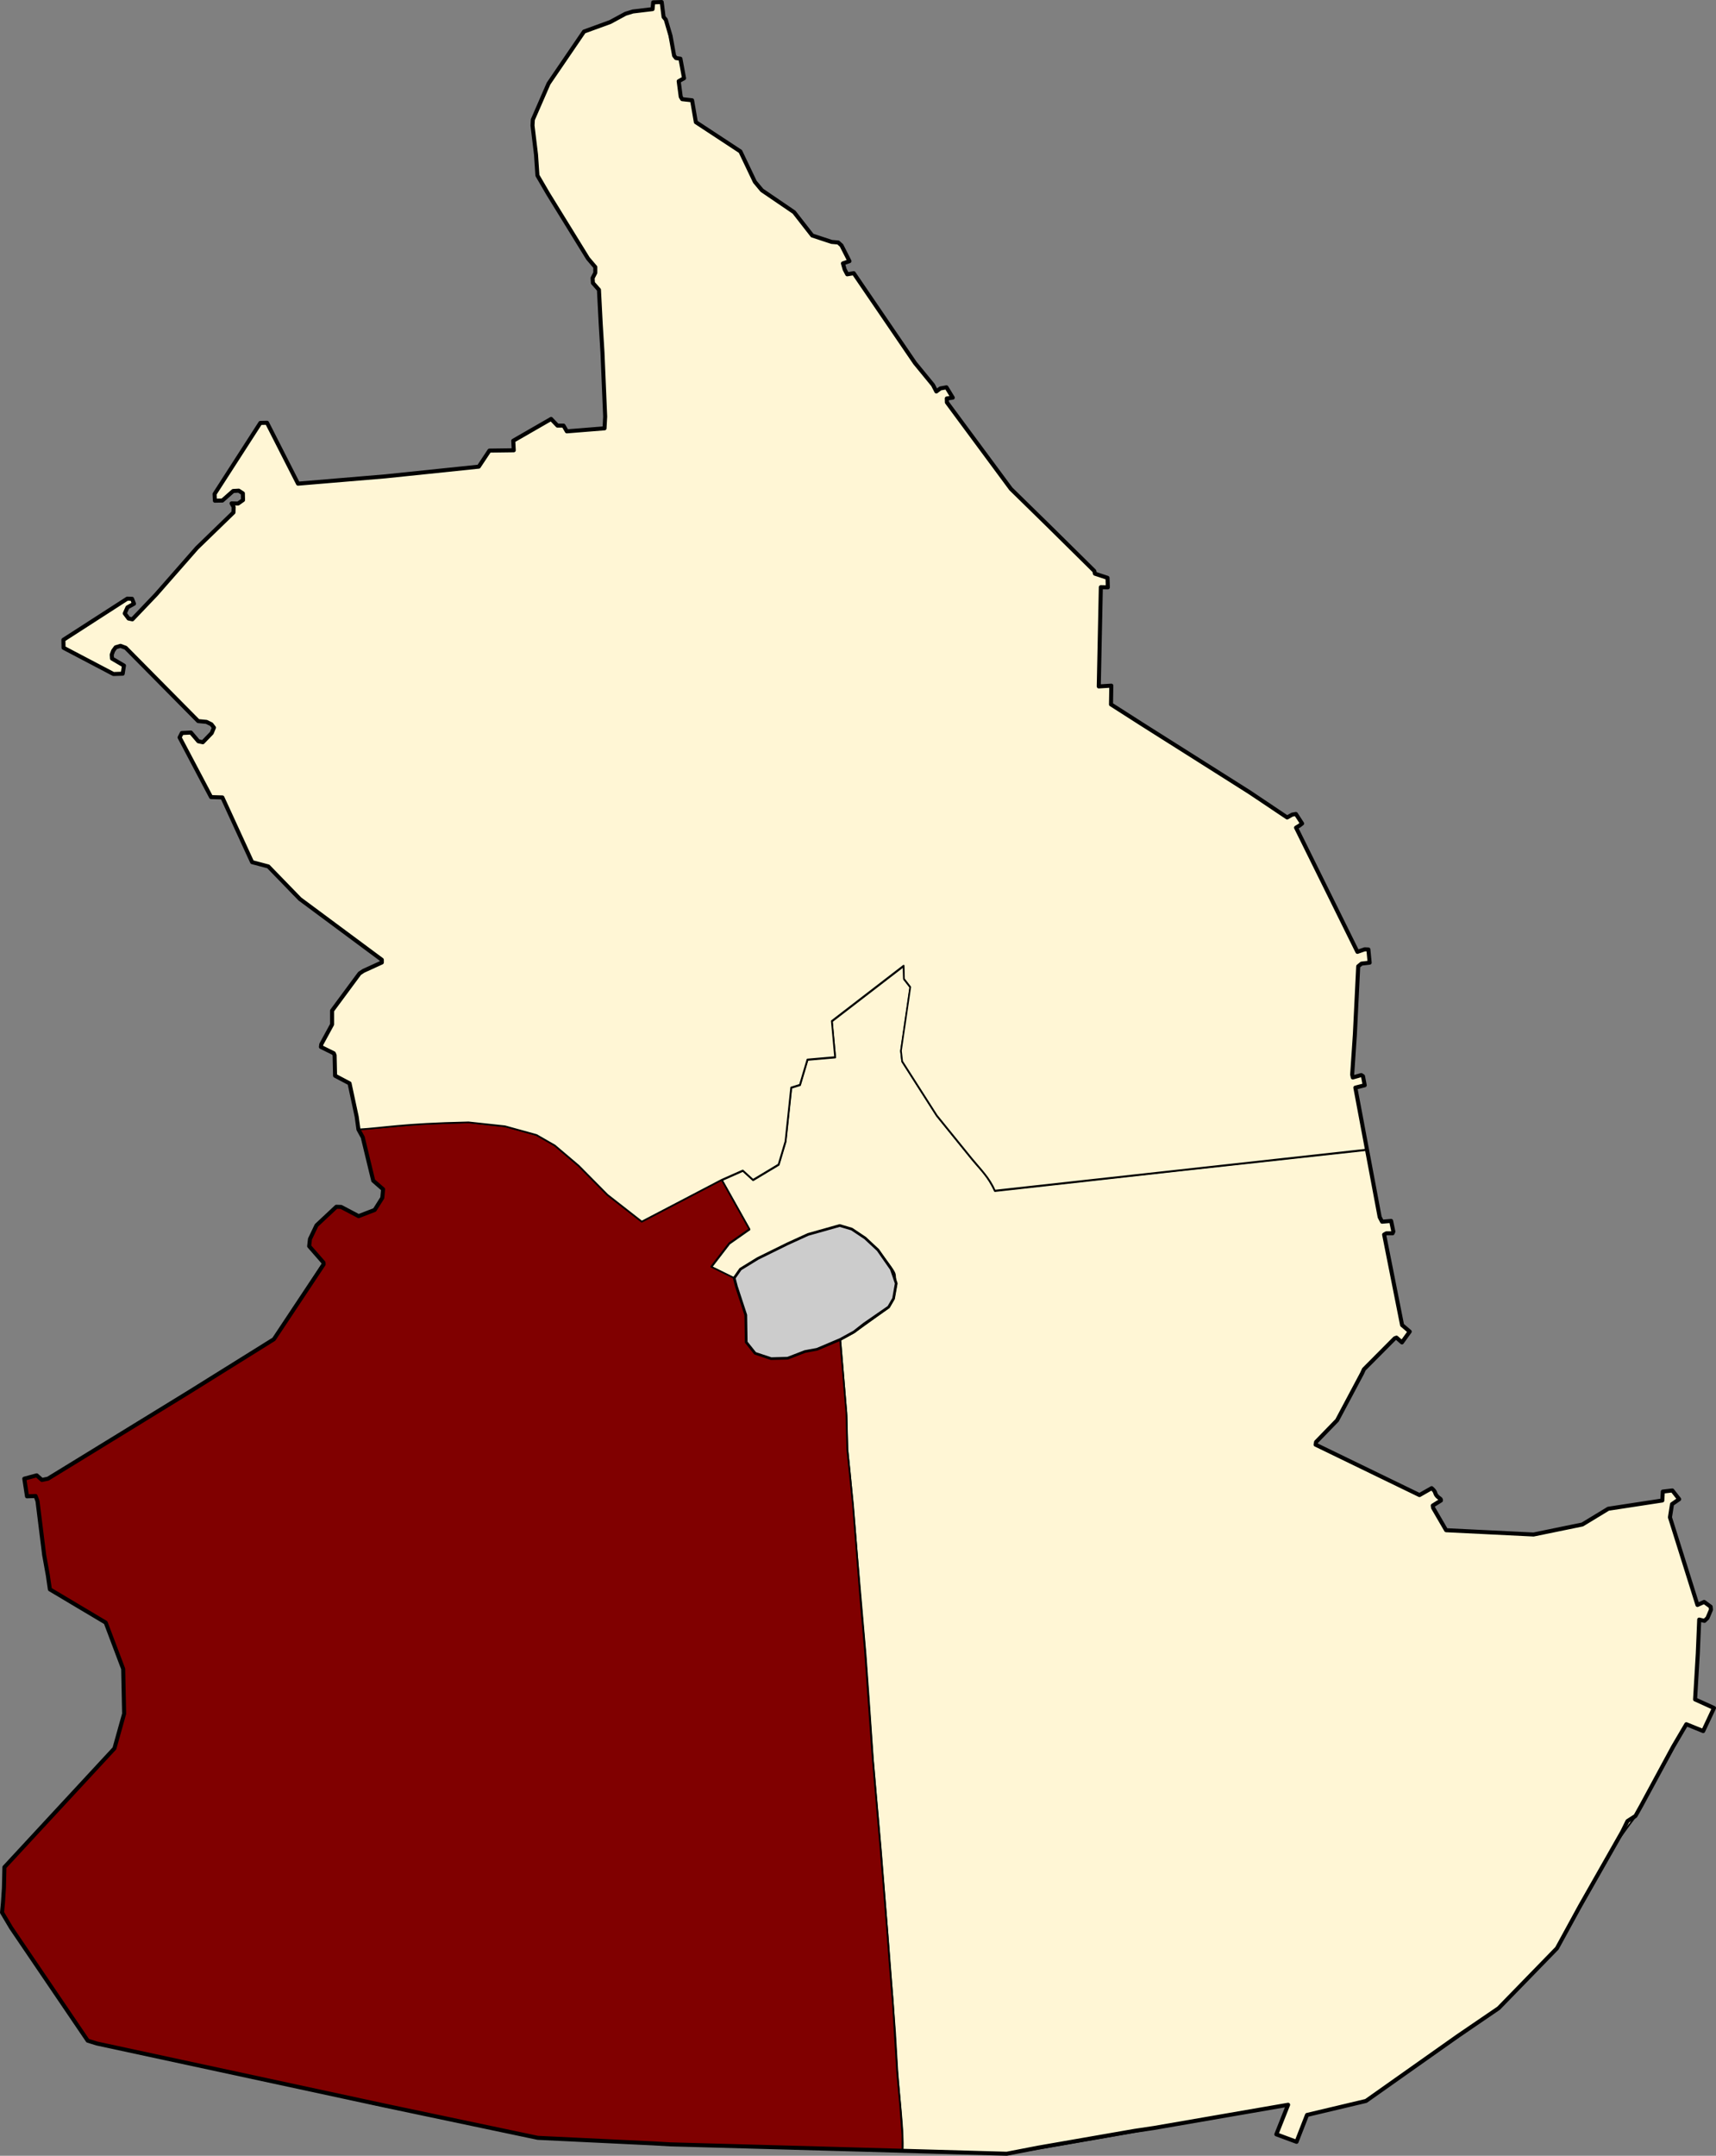 <?xml version="1.0" encoding="UTF-8" standalone="no"?>
<!-- Created with Inkscape (http://www.inkscape.org/) -->

<svg
   xmlns:dc="http://purl.org/dc/elements/1.1/"
   xmlns:cc="http://creativecommons.org/ns#"
   xmlns:rdf="http://www.w3.org/1999/02/22-rdf-syntax-ns#"
   xmlns:svg="http://www.w3.org/2000/svg"
   xmlns="http://www.w3.org/2000/svg"
   xmlns:sodipodi="http://sodipodi.sourceforge.net/DTD/sodipodi-0.dtd"
   xmlns:inkscape="http://www.inkscape.org/namespaces/inkscape"
   width="510.003mm"
   height="640.49mm"
   viewBox="0 0 510.003 640.49"
   version="1.1"
   id="svg1041"
   sodipodi:docname="Siena, Terzo di Città locator map.svg"
   inkscape:version="0.92.4 (5da689c313, 2019-01-14)">
  <rect x="0" y="0" width="510.003" height="640.49" fill="#808080" stroke="none"/>
  <defs
     id="defs1035" />
  <sodipodi:namedview
     id="base"
     pagecolor="#ffffff"
     bordercolor="#666666"
     borderopacity="1.0"
     inkscape:pageopacity="0.0"
     inkscape:pageshadow="2"
     inkscape:zoom="0.35"
     inkscape:cx="675.21409"
     inkscape:cy="850.37448"
     inkscape:document-units="mm"
     inkscape:current-layer="layer1"
     showgrid="false"
     inkscape:window-width="1280"
     inkscape:window-height="657"
     inkscape:window-x="-8"
     inkscape:window-y="-8"
     inkscape:window-maximized="1" />
  <g
     inkscape:label="Livello 1"
     inkscape:groupmode="layer"
     id="layer1"
     transform="translate(72.817,85.233)">
    <g
       id="Terzo_di_San_Martino"
       transform="translate(-281.889,289.007)"
       style="fill:#fff6d5"
       inkscape:label="#g973">
      <desc
         id="desc1077">Terzo di San Martino</desc>
      <title
         id="title1075">Terzo di San Martino</title>
      <path
         inkscape:connector-curvature="0"
         id="Torre"
         d="m 477.681,-87.207 -21.358,16.443 0.983,10.724 -8.222,0.715 -2.234,7.507 -2.592,0.804 -1.698,15.996 -2.055,6.881 -7.596,4.558 -3.039,-2.77 -6.255,2.77 8.222,14.655 -5.988,4.2 -5.362,6.971 6.837,3.363 1.852,-2.646 c 3.509,-2.15 4.764,-3.389 20.108,-10.319 l 9.393,-2.646 3.572,1.058 3.969,2.646 3.836,3.572 c 6.92,8.913 4.221,5.816 5.424,9.922 l -0.794,4.498 -1.455,2.514 -10.319,7.408 -4.101,2.249 1.852,22.49 0.265,10.054 c 1.088,10.245 2.023,21.099 2.91,32.147 l 2.514,29.104 1.191,16.801 0.982,14.345 2.381,27.252 2.476,31.113 1.701,22.407 0.661,11.245 c 0.466,7.509 1.926,18.194 1.587,23.945 l 27.914,0.794 3.071,0.218 83.627,-14.552 -3.496,8.788 6,2.221 3.118,-7.985 17.529,-4.157 39.404,-27.545 17.34,-17.812 18.351,-32.572 c 1.58,-2.034 1.501,-2.182 4.989,-6.737 l 15.119,-27.262 5.008,2.032 3.213,-6.851 -5.622,-2.551 1.229,-23.718 1.559,0.378 c 3.324,-4.171 1.953,-4.363 -0.095,-5.622 l -1.984,0.898 -8.174,-26.033 0.614,-3.922 2.126,-1.464 -2.032,-2.599 -2.835,0.331 -0.142,2.646 -16.064,2.457 -7.701,4.677 -14.505,2.977 -25.986,-1.275 -3.968,-7.325 2.431,-1.508 c -1.12,-1.246 -1.497,-2 -2.764,-3.661 l -3.612,2.054 -30.877,-14.979 0.142,-0.803 c 1.901,-2.184 3.394,-3.3 6.236,-6.426 2.132,-4.034 4.798,-8.787 7.522,-13.909 l 0.463,-1.257 9.166,-9.213 0.52,-0.189 1.606,1.417 2.315,-3.213 -2.268,-1.937 -5.339,-26.884 0.661,-0.378 h 1.843 l 0.236,-0.519 -0.661,-3.166 -2.693,0.236 -0.709,-1.37 -3.806,-20.062 -55.261,6.049 -55.321,6.154 c -2.125,-4.646 -4.576,-6.685 -6.918,-9.586 l -10.339,-12.754 -10.277,-16.086 -0.357,-3.127 2.77,-18.946 -1.876,-2.413 z"
         style="fill:#fff6d5;stroke:#000000;stroke-width:0.5;stroke-linecap:butt;stroke-linejoin:round;stroke-miterlimit:4;stroke-dasharray:none;stroke-opacity:1"
         sodipodi:nodetypes="ccccccccccccccccccccccccccccccccccccccccccccccccccccccccccccccccccccccccccccccccccccccccccccccccc">
        <desc
           id="desc163">Contrada della Torre</desc>
        <title
           id="title161">Torre</title>
      </path>
    </g>
    <path
       style="fill:#800000;stroke:#000000;stroke-width:0.5;stroke-linecap:butt;stroke-linejoin:round;stroke-miterlimit:4;stroke-dasharray:none;stroke-opacity:1"
       d="m 66.44,248.228 -14.209,0.447 -18.52,1.664 1.276,2.315 3.118,12.898 2.929,2.551 -0.236,2.551 -2.268,3.59 -4.772,1.843 -5.197,-2.74 -1.417,-0.047 -5.906,5.528 -1.937,4.063 -0.236,2.126 4.252,4.866 -7.898,12.338 -6.843,10.435 -67.138,41.436 -1.795,0.378 -1.559,-1.37 -3.686,0.992 0.803,5.244 2.552,-0.095 0.567,1.512 c 0.998,9.201 2.259,17.877 3.685,26.222 l 16.584,9.875 5.197,13.749 0.283,13.324 -2.882,10.3 -32.695,35.293 c -0.452,7.145 -0.476,7.529 -0.709,13.465 8.402,12.952 16.885,25.666 25.466,38.081 8.318,2.244 59.201,13.097 88.801,19.646 l 44.955,9.222 38.841,1.991 c 17.711,0.301 10.466,0.259 69.552,1.722 v -4.45 l -0.682,-8.941 -0.91,-10.001 -1.288,-20.835 c 0,0 -1.212,-14.244 -1.212,-15.077 0,-0.833 -2.425,-30.306 -2.425,-30.306 l -2.349,-27.048 -2.273,-31.821 -1.44,-16.365 -2.121,-26.897 -1.705,-16.618 -0.265,-10.809 -1.852,-21.735 -6.879,2.91 -3.572,0.661 -5.159,1.984 -4.895,0.132 -3.176,-1.153 -1.586,-0.435 -2.646,-3.307 -0.132,-8.07 -3.44,-10.98 -6.837,-3.363 5.362,-6.971 5.988,-4.2 -8.222,-14.655 -23.771,12.421 -10.187,-7.954 -8.579,-8.668 -7.06,-5.987 -5.451,-3.128 -9.383,-2.592 z"
       id="Terzo_di_Citt__"
       inkscape:connector-curvature="0"
       sodipodi:nodetypes="ccccccccccccccccccccccccccccccccccccccccscccccccccccccccccccccccccccc"
       inkscape:label="#Onda">
      <desc
         id="desc1011">Terzo di Città</desc>
      <title
         id="title1009">Terzo di Città</title>
    </path>
    <path
       style="fill:#cccccc;stroke:#000000;stroke-width:0.8;stroke-linecap:butt;stroke-linejoin:round;stroke-miterlimit:4;stroke-dasharray:none;stroke-opacity:1"
       d="m 147.245,291.84 -1.852,2.646 0.661,2.514 2.778,8.467 0.132,8.07 2.646,3.307 4.763,1.587 4.895,-0.132 5.159,-1.984 3.572,-0.661 6.879,-2.91 4.101,-2.249 3.043,-2.381 7.276,-5.027 1.455,-2.514 0.794,-4.498 -1.455,-4.233 -3.969,-5.689 -3.836,-3.572 -3.969,-2.646 -3.572,-1.058 -9.393,2.646 -6.085,2.778 -8.864,4.366 z"
       id="Il_Campo"
       inkscape:connector-curvature="0"
       sodipodi:nodetypes="ccccccccccccccccccccccccc"
       inkscape:label="#path831">
      <desc
         id="desc1031">Piazza Il Campo</desc>
      <title
         id="title1029">Il Campo</title>
    </path>
    <path
       style="fill:#fff6d5;stroke:#000000;stroke-width:0.5;stroke-linecap:butt;stroke-linejoin:round;stroke-miterlimit:4;stroke-dasharray:none;stroke-opacity:1"
       d="m 123.844,-84.633 -2.526,0.094 -0.187,2.011 c -3.834,0.4 -7.717,0.798 -8.046,1.382 l -4.536,2.457 -7.796,2.835 -10.536,15.45 -4.678,10.725 c 0.522,8.273 1.188,11.787 1.37,16.584 l 15.024,24.663 2.174,2.551 v 1.701 l -0.804,1.56 0.095,1.465 1.795,2.031 C 106.143,15.383 107.205,30.124 106.849,42.026 l -11.197,0.898 -0.992,-1.701 h -1.795 l -1.89,-1.984 -11.245,6.473 0.142,2.835 -7.229,0.095 -3.166,4.772 c -17.999,1.961 -36.045,4.065 -53.72,5.056 l -9.213,-18.096 -1.984,0.047 -13.607,21.12 0.095,1.984 2.221,-0.048 3.213,-2.834 1.654,-0.095 1.228,0.803 0.048,1.984 -1.465,1.04 -1.937,-0.048 0.614,1.087 -0.048,1.607 -10.867,10.536 -19.182,21.214 -1.134,-0.236 -1.134,-1.512 0.803,-1.795 1.937,-1.087 -0.567,-1.465 -1.417,-0.047 -18.993,12.237 0.047,2.362 14.836,7.796 2.74,-0.095 0.378,-2.41 -3.543,-2.078 -0.095,-1.134 1.181,-2.221 1.417,-0.425 1.56,0.567 21.544,21.781 2.457,0.236 1.465,0.709 0.756,0.992 -0.661,1.606 -2.646,2.74 -1.323,-0.284 -2.221,-2.598 -2.693,0.142 -0.661,1.323 9.355,17.718 3.354,0.095 8.835,19.229 4.819,1.276 c 2.524,2.739 9.024,9.793 7.526,8.166 l 26.209,19.567 v 0.804 l -5.481,2.504 -1.134,0.756 -8.174,11.056 v 4.111 l -3.213,5.906 -0.095,0.756 3.827,1.89 0.236,0.567 0.142,6.095 4.299,2.268 2.646,13.702 c 7.511,-0.418 12.655,-1.689 32.729,-2.111 l 10.813,1.162 9.383,2.592 5.451,3.128 7.06,5.987 8.579,8.668 10.187,7.954 23.771,-12.421 6.255,-2.77 3.039,2.77 7.596,-4.558 2.055,-6.881 1.698,-15.996 2.592,-0.804 2.234,-7.507 8.222,-0.715 -0.983,-10.724 21.358,-16.443 0.089,3.932 1.876,2.413 -2.77,18.946 0.357,3.127 10.277,16.086 10.339,12.754 c 2.769,3.374 5.295,5.742 6.918,9.586 l 110.582,-12.203 -3.423,-18.397 2.787,-0.709 -0.52,-2.693 -0.52,-0.331 -2.504,0.708 -0.189,-0.85 1.795,-32.175 0.992,-0.803 2.41,-0.284 -0.378,-3.922 -1.087,-0.047 -2.174,0.756 -14.796,-29.937 -3.441,-6.963 1.795,-1.228 -1.843,-2.835 -1.087,0.189 -1.512,0.851 -52.35,-33.593 c 0.05,-2.082 0.089,-2.218 0.095,-5.575 l -3.733,0.236 0.614,-29.482 2.079,0.048 -0.095,-2.835 -3.732,-1.228 -0.189,-0.804 -24.799,-24.401 -19.01,-25.691 -0.034,-1.169 1.771,-0.234 -1.871,-3.073 -1.837,0.334 -1.169,0.902 -1.003,-1.938 -5.345,-6.515 -18.208,-26.693 -1.937,0.334 -1.27,-3.241 1.938,-0.668 -2.372,-4.677 -0.968,-0.869 -1.938,-0.167 -5.779,-1.904 -5.406,-6.929 -9.542,-6.501 -2.105,-2.525 -4.303,-9.027 -13.236,-8.7 -1.122,-6.501 -2.947,-0.328 -0.421,-0.702 -0.608,-4.63 1.59,-0.889 -1.076,-5.8 -1.309,-0.187 -0.561,-0.702 -2.479,-10.71 -0.655,-0.795 z"
       id="Terzo_di_Camollia"
       inkscape:connector-curvature="0"
       sodipodi:nodetypes="ccccccccccccccccccccccccccccccccccccccccccccccccccccccccccccccccccccccccccccccccccccccccccccccccccccccccccccccccccccccccccccccccccccccccccccccccccccccccccccccccccccccccc"
       inkscape:label="#Camollia">
      <desc
         id="desc1004">Terzo di Camollia</desc>
      <title
         id="title1002">Terzo di Camollia</title>
    </path>
    <path
       style="opacity:1;fill:none;stroke:#000000;stroke-width:1.2;stroke-linecap:butt;stroke-linejoin:round;stroke-miterlimit:4;stroke-dasharray:none;stroke-opacity:1"
       d="m 113.086,-81.147 -4.536,2.457 -7.796,2.835 -10.536,15.45 -4.677,10.725 -0.095,1.748 1.039,8.599 0.425,6.237 3.166,5.433 11.859,19.23 2.173,2.551 v 1.701 l -0.803,1.559 0.095,1.465 1.795,2.032 0.52,10.111 0.52,8.457 0.803,19.088 -0.189,3.496 -11.198,0.898 -0.992,-1.701 h -1.795 l -1.89,-1.984 -11.245,6.473 0.142,2.835 -7.229,0.095 -3.166,4.772 -27.781,2.882 -25.939,2.173 -9.213,-18.096 -1.984,0.047 -13.607,21.119 0.095,1.984 2.221,-0.047 3.213,-2.835 1.654,-0.095 1.228,0.803 0.047,1.984 -1.465,1.039 -1.937,-0.047 0.614,1.087 -0.047,1.606 -10.867,10.536 -12.142,13.843 -7.04,7.371 -1.134,-0.236 -1.134,-1.512 0.803,-1.795 1.937,-1.087 -0.567,-1.465 -1.417,-0.047 -18.993,12.237 0.047,2.362 14.836,7.796 2.74,-0.095 0.378,-2.41 -3.544,-2.079 -0.095,-1.134 0.425,-1.181 0.756,-1.039 1.417,-0.425 1.559,0.567 21.545,21.781 2.457,0.236 1.465,0.709 0.756,0.992 -0.661,1.606 -2.646,2.74 -1.323,-0.283 -2.221,-2.599 -2.693,0.142 -0.661,1.323 9.355,17.718 3.355,0.095 8.835,19.23 4.819,1.276 9.402,9.686 24.332,18.048 v 0.803 l -5.481,2.504 -1.134,0.756 -8.174,11.056 v 4.11 l -3.213,5.906 -0.094,0.756 3.827,1.89 0.236,0.567 0.142,6.095 4.299,2.268 2.126,9.922 0.52,3.78 1.276,2.315 3.118,12.898 2.929,2.551 -0.236,2.551 -2.268,3.591 -4.772,1.843 -5.197,-2.74 -1.417,-0.047 -5.906,5.528 -1.937,4.063 -0.236,2.126 4.252,4.866 0.047,0.52 -14.788,22.253 -25.088,15.639 -26.789,16.442 -15.261,9.355 -1.795,0.378 -1.559,-1.37 -3.685,0.992 0.803,5.244 2.551,-0.095 0.567,1.512 1.984,16.017 1.087,6 0.614,4.205 16.584,9.875 5.197,13.749 0.283,13.324 -2.882,10.3 -32.695,35.294 -0.142,6.095 -0.283,4.347 -0.283,3.024 2.693,4.536 22.773,33.545 2.74,0.85 85.829,18.494 45.187,9.523 34.443,1.654 4.914,0.283 46.302,1.276 53.72,1.512 9.26,-1.795 28.773,-5.008 5.717,-0.85 39.876,-6.898 -3.496,8.788 6,2.221 3.118,-7.985 17.529,-4.158 27.214,-19.23 12.19,-8.315 17.34,-17.812 6.898,-12.615 12.52,-22.017 1.559,-3.166 2.362,-1.512 1.795,-3.213 9.402,-17.387 3.922,-6.662 5.008,2.032 3.213,-6.851 -5.622,-2.551 0.803,-13.56 0.425,-10.158 1.559,0.378 0.898,-0.85 1.039,-2.457 -0.095,-0.898 -1.937,-1.417 -1.984,0.898 -8.174,-26.033 0.614,-3.922 2.126,-1.465 -2.032,-2.599 -2.835,0.331 -0.142,2.646 -16.064,2.457 -7.701,4.677 -14.505,2.977 -25.986,-1.276 -3.874,-6.657 -0.095,-0.668 2.431,-1.508 c 0.095,-0.645 -0.673,-0.593 -1.368,-1.561 -0.529,-0.738 -0.069,-0.955 -1.397,-2.1 l -3.611,2.054 -30.877,-14.979 0.142,-0.803 6.237,-6.426 7.418,-13.938 0.567,-1.228 9.166,-9.213 0.52,-0.189 1.606,1.417 2.315,-3.213 -2.268,-1.937 -5.339,-26.884 0.661,-0.378 h 1.843 l 0.236,-0.52 -0.661,-3.166 -2.693,0.236 -0.709,-1.37 -7.229,-38.459 2.788,-0.709 -0.52,-2.693 -0.52,-0.331 -2.504,0.709 -0.189,-0.85 0.803,-11.906 0.992,-20.269 0.992,-0.803 2.41,-0.283 -0.378,-3.921 -1.087,-0.047 -2.173,0.756 -18.237,-36.9 0.945,-0.567 0.85,-0.661 -1.843,-2.835 -1.087,0.189 -1.512,0.85 -11.198,-7.512 -31.844,-20.127 -9.308,-5.953 0.095,-5.575 -3.732,0.236 0.614,-29.482 2.079,0.047 -0.095,-2.835 -3.733,-1.228 -0.189,-0.803 -13.741,-13.576 -11.058,-10.824 -19.01,-25.691 -0.033,-1.169 1.771,-0.234 -1.871,-3.074 -1.837,0.334 -1.169,0.902 -1.002,-1.938 -5.345,-6.515 -18.208,-26.694 -1.938,0.334 -0.768,-1.47 -0.501,-1.771 1.938,-0.668 -2.372,-4.677 -0.969,-0.869 -1.938,-0.167 -5.78,-1.904 -5.406,-6.929 -9.542,-6.501 -2.105,-2.526 -4.303,-9.027 -13.237,-8.7 -1.123,-6.501 -2.947,-0.327 -0.421,-0.702 -0.608,-4.63 1.59,-0.889 -1.076,-5.8 -1.31,-0.187 -0.561,-0.702 -1.076,-5.94 -1.403,-4.771 -0.655,-0.795 -0.561,-4.443 -2.526,0.093 -0.187,2.011 -5.847,0.702 -1.099,0.34 z"
       id="path21"
       inkscape:connector-curvature="0"
       sodipodi:nodetypes="ccccccccccccccccccccccccccccccccccccccccccccccccccccccccccccccccccccccccccccccccccccccccccccccccccccccccccccccccccccccccccccccccccccccccccccccccccccccccccccccccccccccccccccccccsccccccccccccccccccccccccccccccccccccccccccccccccccccccccccccccccccccccccccccccccccccccccc" />
  </g>
</svg>
